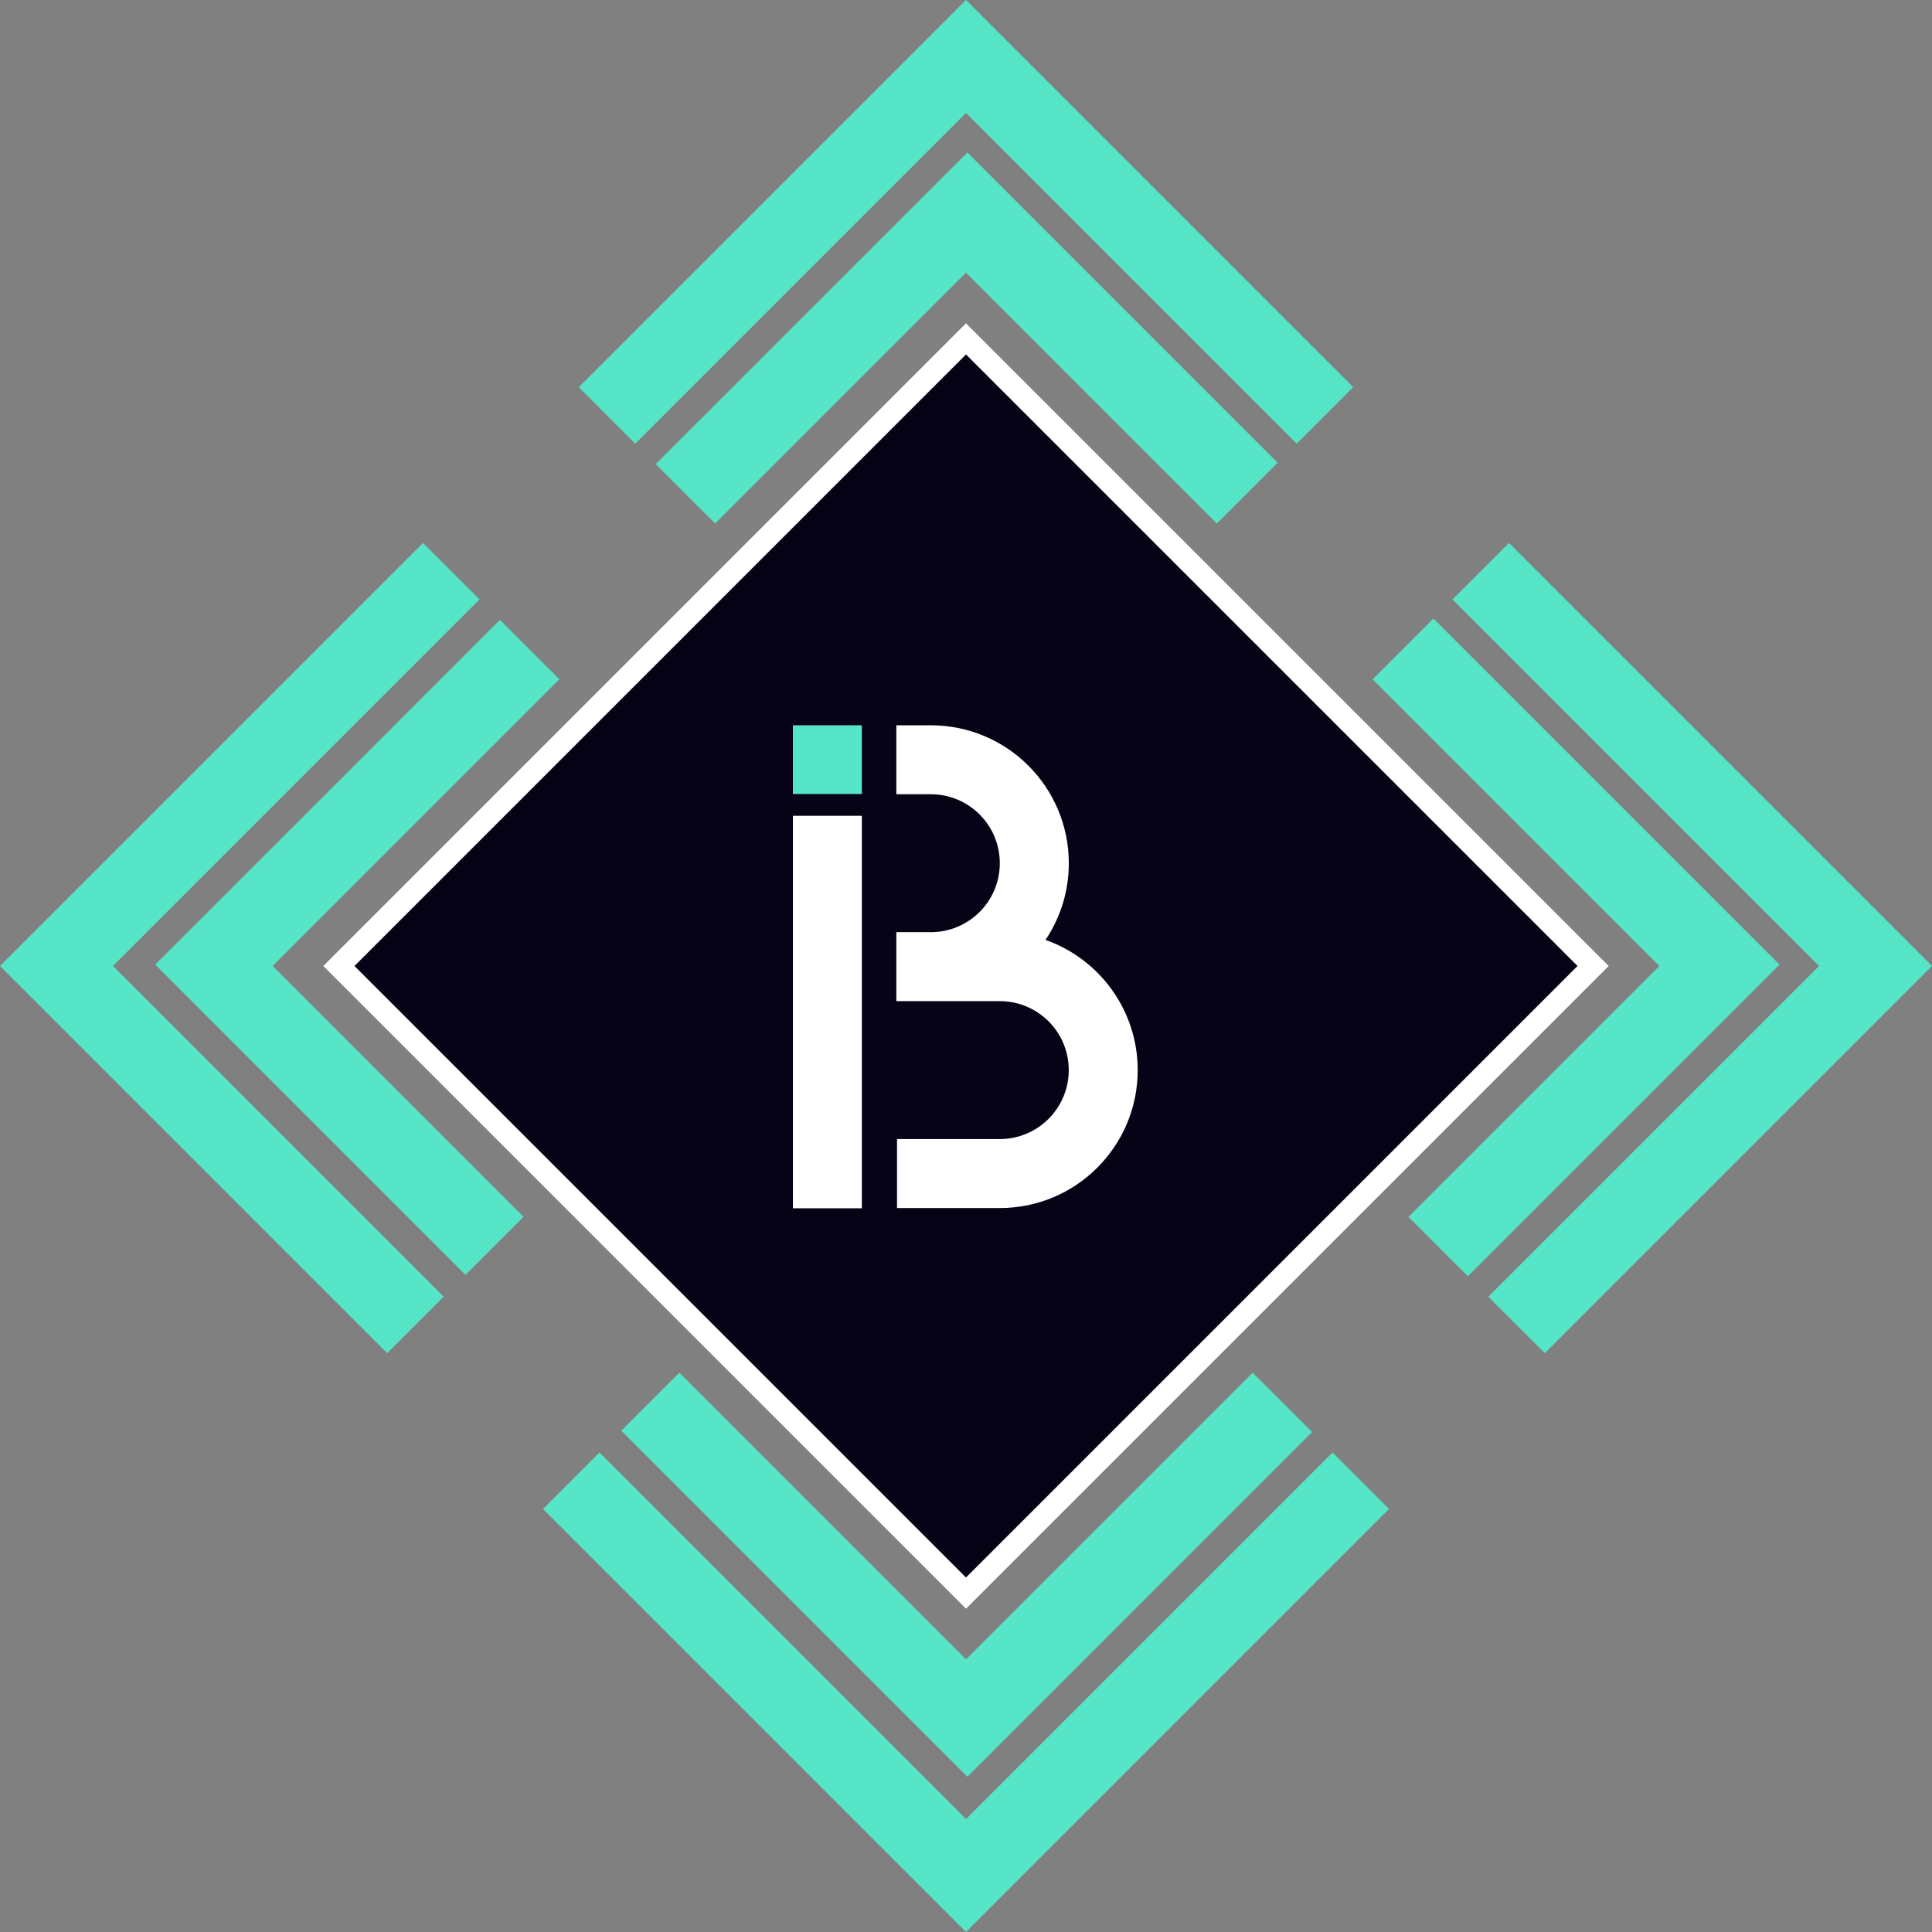 <?xml version="1.0" encoding="UTF-8"?>
<svg width="120px" height="120px" viewBox="0 0 120 120" version="1.1" xmlns="http://www.w3.org/2000/svg" xmlns:xlink="http://www.w3.org/1999/xlink">
    <rect x="0" y="0" width="120" height="120" fill="#808080" stroke="none"/>
    <title>Group 29</title>
    <g id="Page-1" stroke="none" stroke-width="1" fill="none" fill-rule="evenodd">
        <g id="Group-29">
            <polygon id="Rectangle" fill="#060316" transform="translate(60, 60) rotate(-315) translate(-60, -60)" points="33 33 87 33 87 87 33 87"></polygon>
            <g id="Group-3" fill-rule="nonzero">
                <g id="Group-2">
                    <path d="M82.765,90.218 L86.273,93.727 L60,120 L33.727,93.727 L37.234,90.218 L60,112.984 L82.765,90.218 Z M77.805,85.259 L81.495,88.948 L60.086,110.358 L38.59,88.863 L42.194,85.259 L60,103.065 L77.805,85.259 Z M93.727,33.727 L120,60 L95.951,84.049 L92.442,80.541 L112.984,60 L90.218,37.234 L93.727,33.727 Z M26.273,33.727 L29.781,37.234 L7.016,60 L27.557,80.54 L24.049,84.049 L0,60 L26.273,33.727 Z M89.034,38.419 L110.529,59.914 L91.172,79.271 L87.483,75.581 L103.065,60 L85.259,42.194 L89.034,38.419 Z M31.051,38.504 L34.741,42.194 L16.935,60 L32.517,75.581 L28.912,79.185 L9.642,59.914 L31.051,38.504 Z M60.086,9.471 L79.356,28.741 L75.581,32.517 L60,16.935 L44.418,32.517 L40.728,28.827 L60.086,9.471 Z M60,0 L84.049,24.049 L80.54,27.557 L60,7.016 L39.458,27.557 L35.951,24.049 L60,0 Z" id="Combined-Shape" fill="#57E5C8"></path>
                    <path d="M88.227,31.773 L88.227,88.227 L31.773,88.227 L31.773,31.773 L88.227,31.773 Z M86.858,33.141 L33.141,33.141 L33.141,86.858 L86.858,86.858 L86.858,33.141 Z" id="Rectangle" fill="#FFFFFF" transform="translate(60, 60) rotate(-315) translate(-60, -60)"></path>
                    <g id="Asset-2" transform="translate(49.249, 45.049)">
                        <path d="M8.569,0 C13.3,0 17.135,3.833 17.137,8.567 L17.13,8.918 C17.064,10.547 16.543,12.058 15.69,13.331 C19.024,14.503 21.416,17.683 21.416,21.418 C21.416,26.149 17.583,29.985 12.85,29.985 L6.467,29.985 L6.467,25.699 L12.85,25.7 C15.146,25.7 17.02,23.893 17.128,21.624 L17.133,21.416 C17.133,20.234 16.656,19.163 15.88,18.387 C15.103,17.614 14.033,17.133 12.85,17.133 L6.424,17.133 L6.424,12.85 L8.567,12.85 C9.749,12.85 10.82,12.369 11.596,11.596 C12.371,10.82 12.85,9.749 12.85,8.567 C12.85,6.201 10.932,4.283 8.567,4.283 L6.424,4.283 L6.424,0 L8.569,0 Z" id="Combined-Shape" fill="#FFFFFF"></path>
                        <polygon id="Shape" fill="#57E5C8" points="0 0 4.283 0 4.283 4.269 0 4.269"></polygon>
                        <polygon id="Path" fill="#FFFFFF" points="0 5.622 4.283 5.622 4.283 30 0 30"></polygon>
                    </g>
                </g>
            </g>
        </g>
    </g>
</svg>
